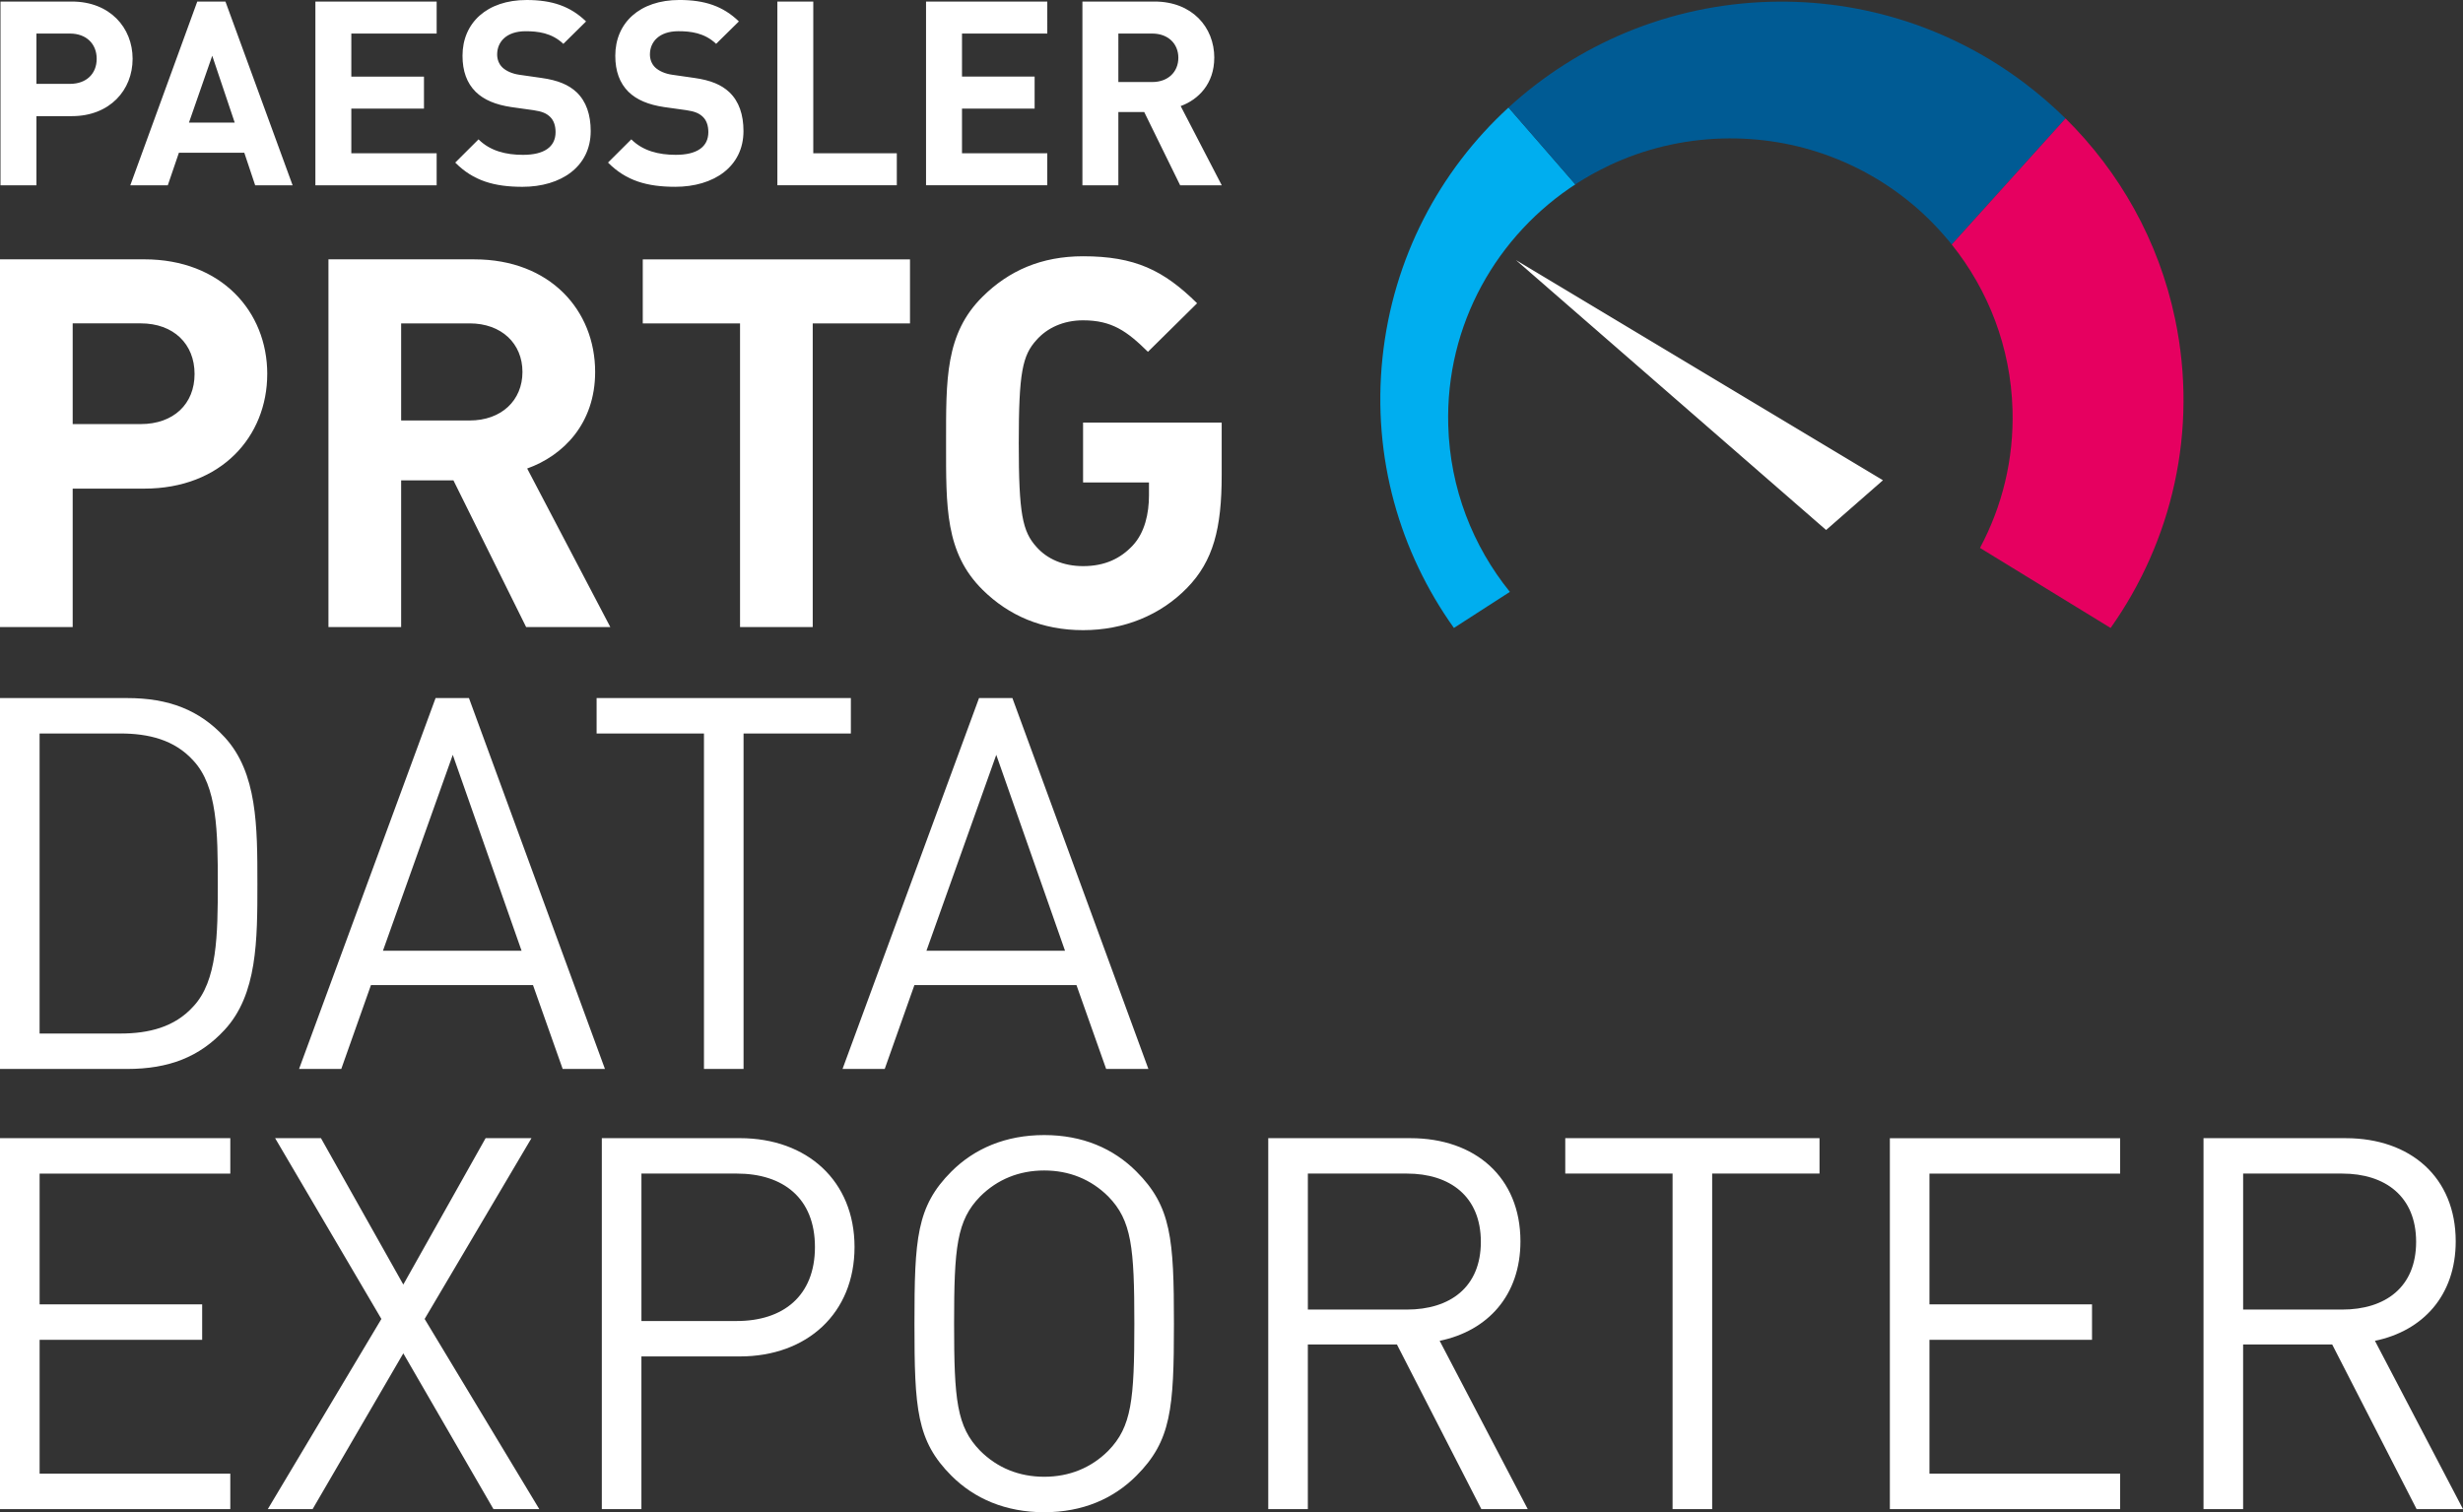 <?xml version="1.0" encoding="UTF-8"?>
<svg id="Layer_2" data-name="Layer 2" xmlns="http://www.w3.org/2000/svg" viewBox="0 0 1099.18 675">
  <rect x="0" y="0" width="1099.18" height="675" fill="#333333" stroke="none"/>
  <defs>
    <style>
      .cls-1 {
        fill: #00aeef;
      }

      .cls-2 {
        fill: #005b94;
      }

      .cls-3 {
        fill: #e60060;
      }

      .cls-4 {
        fill: #fff;
      }
    </style>
  </defs>
  <g id="Layer_1-2" data-name="Layer 1">
    <g>
      <g>
        <path class="cls-4" d="m43.15,26.26c0,6.67-4.62,11.17-11.9,11.17h-14.99V14.98h14.99c7.27,0,11.9,4.59,11.9,11.28m16.03,0C59.18,12.33,49.03.69,32.07.69H.22v82.02h16.04v-30.87h15.81c16.95,0,27.11-11.64,27.11-25.57m45.57,28.45h-20.42l10.39-29.84,10.03,29.84Zm9.12,27.99h16.72L100.61.69h-12.57l-29.89,82.02h16.73l4.96-14.52h29.19l4.85,14.52Zm26.88,0h54.12v-14.29h-38.08v-19.93h32.42v-14.29h-32.42V14.98h38.08V.69h-54.12v82.02Zm83.54-52.53c-1.73-1.62-2.42-3.81-2.42-5.87,0-5.64,4.16-10.37,12.7-10.37,5.42,0,11.65.69,16.84,5.64l10.14-10.01c-7.03-6.81-15.23-9.57-26.52-9.57-17.78,0-28.62,10.25-28.62,24.88,0,6.92,1.96,12.21,5.89,16.12,3.68,3.58,8.88,5.76,15.92,6.8l9.91,1.39c3.82.57,5.67,1.39,7.27,2.88,1.74,1.62,2.54,4.04,2.54,6.91,0,6.57-5.07,10.14-14.53,10.14-7.61,0-14.65-1.73-19.85-6.91l-10.39,10.36c8.08,8.18,17.54,10.82,30,10.82,17.18,0,30.45-8.97,30.45-24.88,0-7.25-1.96-13.24-6.35-17.39-3.45-3.22-8.18-5.3-15.67-6.34l-9.71-1.39c-3.34-.46-6-1.73-7.61-3.22m68.19,0c-1.73-1.62-2.42-3.81-2.42-5.87,0-5.64,4.16-10.37,12.7-10.37,5.41,0,11.65.69,16.84,5.64l10.16-10.01c-7.04-6.81-15.24-9.57-26.54-9.57-17.77,0-28.62,10.25-28.62,24.88,0,6.92,1.96,12.21,5.89,16.12,3.68,3.58,8.88,5.76,15.92,6.8l9.92,1.39c3.81.57,5.64,1.39,7.26,2.88,1.74,1.62,2.54,4.04,2.54,6.91,0,6.57-5.07,10.14-14.53,10.14-7.61,0-14.65-1.73-19.85-6.91l-10.39,10.36c8.08,8.18,17.54,10.82,30,10.82,17.18,0,30.45-8.97,30.45-24.88,0-7.25-1.96-13.24-6.35-17.39-3.45-3.22-8.18-5.3-15.67-6.34l-9.69-1.39c-3.36-.46-6.01-1.73-7.63-3.22m54.47,52.53h53.3v-14.29h-37.28V.69h-16.03v82.02Zm66.34,0h54.11v-14.29h-38.06v-19.93h32.41v-14.29h-32.41V14.98h38.06V.69h-54.11v82.02Zm112.6-56.91c0,6.34-4.61,10.83-11.65,10.83h-15.12V14.98h15.12c7.04,0,11.65,4.49,11.65,10.82m16.04,0c0-13.7-9.92-25.11-26.66-25.11h-32.19v82.02h16.04v-32.71h11.54l16.04,32.71h18.57l-18.34-35.37c7.95-2.87,14.99-10.02,14.99-21.53"/>
        <path class="cls-4" d="m545.21,212.12v-23.5h-61.86v26.74h29.41v5.76c0,8.06-1.86,16.6-7.23,22.35-5.37,5.76-12.37,9.23-22.17,9.23-8.86,0-16.1-3.24-20.77-8.54-6.29-6.91-7.94-14.75-7.94-46.33s1.64-39.18,7.94-46.1c4.68-5.3,11.91-8.75,20.77-8.75,12.83,0,19.6,4.84,28.94,14.06l21.94-21.67c-14.94-14.75-27.77-20.98-50.88-20.98-18.67,0-33.14,6.46-44.81,17.99-16.8,16.59-16.34,37.11-16.34,65.46s-.46,48.87,16.34,65.47c11.66,11.51,26.6,17.97,44.81,17.97s34.54-6.67,46.45-18.9c11.66-11.99,15.4-26.51,15.4-50.26m-139.1-67.77v-28.58h-119.26v28.58h43.41v135.55h32.44v-135.55h43.42Zm-172.95,21.67c0,12.68-9.34,21.67-23.57,21.67h-30.57v-43.34h30.57c14.23,0,23.57,9,23.57,21.67m39.21,113.88l-37.1-70.77c16.1-5.76,30.33-20.05,30.33-43.11,0-27.43-20.07-50.25-53.9-50.25h-65.12v164.13h32.44v-65.47h23.34l32.44,65.47h37.58Zm-185.54-112.96c0,13.36-9.34,22.36-24.05,22.36h-30.34v-44.96h30.34c14.71,0,24.05,9.23,24.05,22.59m32.44,0c0-27.9-20.54-51.17-54.85-51.17H0v164.13h32.44v-61.79h31.97c34.31,0,54.85-23.27,54.85-51.17"/>
      </g>
      <polygon class="cls-4" points="814.95 236.57 840.32 214.37 676.54 116.1 814.95 236.57"/>
      <g>
        <path class="cls-1" d="m673.22,47.99c-30.76,28.2-51.58,67.22-56.25,111.73-4.66,44.44,7.72,86.73,31.88,120.57l24.97-16.1c-16.5-20.41-26.69-46.1-27.5-74.25-1.29-45.07,21.79-85.2,57.41-108.09-.23.15-.48.27-.71.42l-29.8-34.29Z"/>
        <path class="cls-2" d="m921.8,52.89c-5.76-5.71-11.94-11-18.43-15.91C871.94,13.27,832.45-.39,789.84.8c-45.15,1.28-85.9,19.03-116.63,47.19l29.81,34.3c.23-.15.46-.3.69-.43,1.97-1.26,3.97-2.49,6.02-3.64.35-.2.72-.42,1.09-.61,2-1.11,4.02-2.15,6.08-3.14.45-.22.88-.45,1.33-.67,15.32-7.21,32.37-11.46,50.41-11.98,33.67-.94,64.61,11.27,87.82,31.93,3,2.66,5.85,5.51,8.58,8.46.1.11.2.2.31.33,1.17,1.26,2.3,2.56,3.4,3.87.33.37.64.73.95,1.11.45.53.87,1.07,1.31,1.62l50.79-56.25Z"/>
        <path class="cls-3" d="m871.02,109.14c16.29,20.32,26.32,45.81,27.12,73.72.64,22.28-4.69,43.33-14.51,61.71l58.29,35.73c27.34-38.65,39.21-87.94,28.79-137.84-7.37-35.29-24.95-65.89-48.91-89.59"/>
        <path class="cls-4" d="m1078.26,554.31c0,20.23-13.72,30.23-33.02,30.23h-44.18v-60.7h44.18c19.3,0,33.02,10.24,33.02,30.47m20.92,119.29l-39.3-75.11c21.4-4.42,36.05-20.23,36.05-44.41,0-28.6-20.23-46.04-49.06-46.04h-63.49v165.57h17.67v-73.48h39.76l37.67,73.48h20.69Zm-153.01,0v-15.81h-85.1v-59.76h72.55v-15.81h-72.55v-58.37h85.1v-15.81h-102.77v165.57h102.77Zm-134.16-149.76v-15.81h-113.47v15.81h47.89v149.76h17.67v-149.76h47.91Zm-151.14,30.47c0,20.23-13.72,30.23-33.02,30.23h-44.18v-60.7h44.18c19.3,0,33.02,10.24,33.02,30.47m20.92,119.29l-39.3-75.11c21.4-4.42,36.05-20.23,36.05-44.41,0-28.6-20.23-46.04-49.06-46.04h-63.49v165.57h17.67v-73.48h39.76l37.67,73.48h20.69Zm-175.56-82.78c0,33.95-1.17,46.03-11.62,56.73-7.68,7.68-17.44,11.62-28.6,11.62s-20.94-3.94-28.6-11.62c-10.47-10.7-11.62-22.78-11.62-56.73s1.16-46.04,11.62-56.74c7.67-7.67,17.44-11.62,28.6-11.62s20.92,3.96,28.6,11.62c10.45,10.7,11.62,22.78,11.62,56.74m17.67,0c0-37.92-1.17-52.33-16.75-67.9-10.22-10.24-23.94-16.27-41.15-16.27s-31.16,6.04-41.4,16.27c-15.58,15.58-16.5,29.99-16.5,67.9s.92,52.31,16.5,67.89c10.24,10.24,24.18,16.29,41.4,16.29s30.93-6.05,41.15-16.29c15.58-15.58,16.75-29.99,16.75-67.89m-160.21-34.19c0,21.86-14.19,33.02-34.88,33.02h-42.55v-65.81h42.55c20.69,0,34.88,10.93,34.88,32.79m17.67,0c0-29.53-21.17-48.6-51.17-48.6h-61.61v165.57h17.67v-68.14h43.94c30,0,51.17-19.29,51.17-48.83m-140.69,116.97l-51.16-84.87,47.68-80.7h-20.47l-36.73,65.35-36.75-65.35h-20.46l47.43,80.7-50.69,84.87h20l40.47-69.52,40.23,69.52h20.46Zm-137.89,0v-15.81H17.68v-59.76h72.54v-15.81H17.68v-58.37h85.1v-15.81H0v165.57h102.77Z"/>
        <path class="cls-4" d="m475.29,424.37h-61.84l31.16-87.44,30.68,87.44Zm37.21,52.77l-60.69-165.55h-14.89l-60.92,165.55h18.83l13.25-37.44h72.32l13.25,37.44h18.83Zm-132.78-149.74v-15.81h-113.47v15.81h47.91v149.74h17.67v-149.74h47.89Zm-146.96,96.97h-61.86l31.16-87.44,30.7,87.44Zm37.21,52.77l-60.69-165.55h-14.89l-60.93,165.55h18.84l13.25-37.44h72.31l13.25,37.44h18.84Zm-172.77-82.78c0,23.02-.23,43.49-10.93,54.88-8.37,9.3-20,12.09-32.56,12.09H17.67v-133.93h36.04c12.56,0,24.18,2.79,32.56,12.09,10.7,11.39,10.93,31.87,10.93,54.88m17.67,0c0-25.34,0-49.52-14.65-65.35-11.16-12.09-24.88-17.43-43.48-17.43H0v165.55h56.74c18.6,0,32.31-5.34,43.48-17.43,14.65-15.82,14.65-40.01,14.65-65.35"/>
      </g>
    </g>
  </g>
</svg>